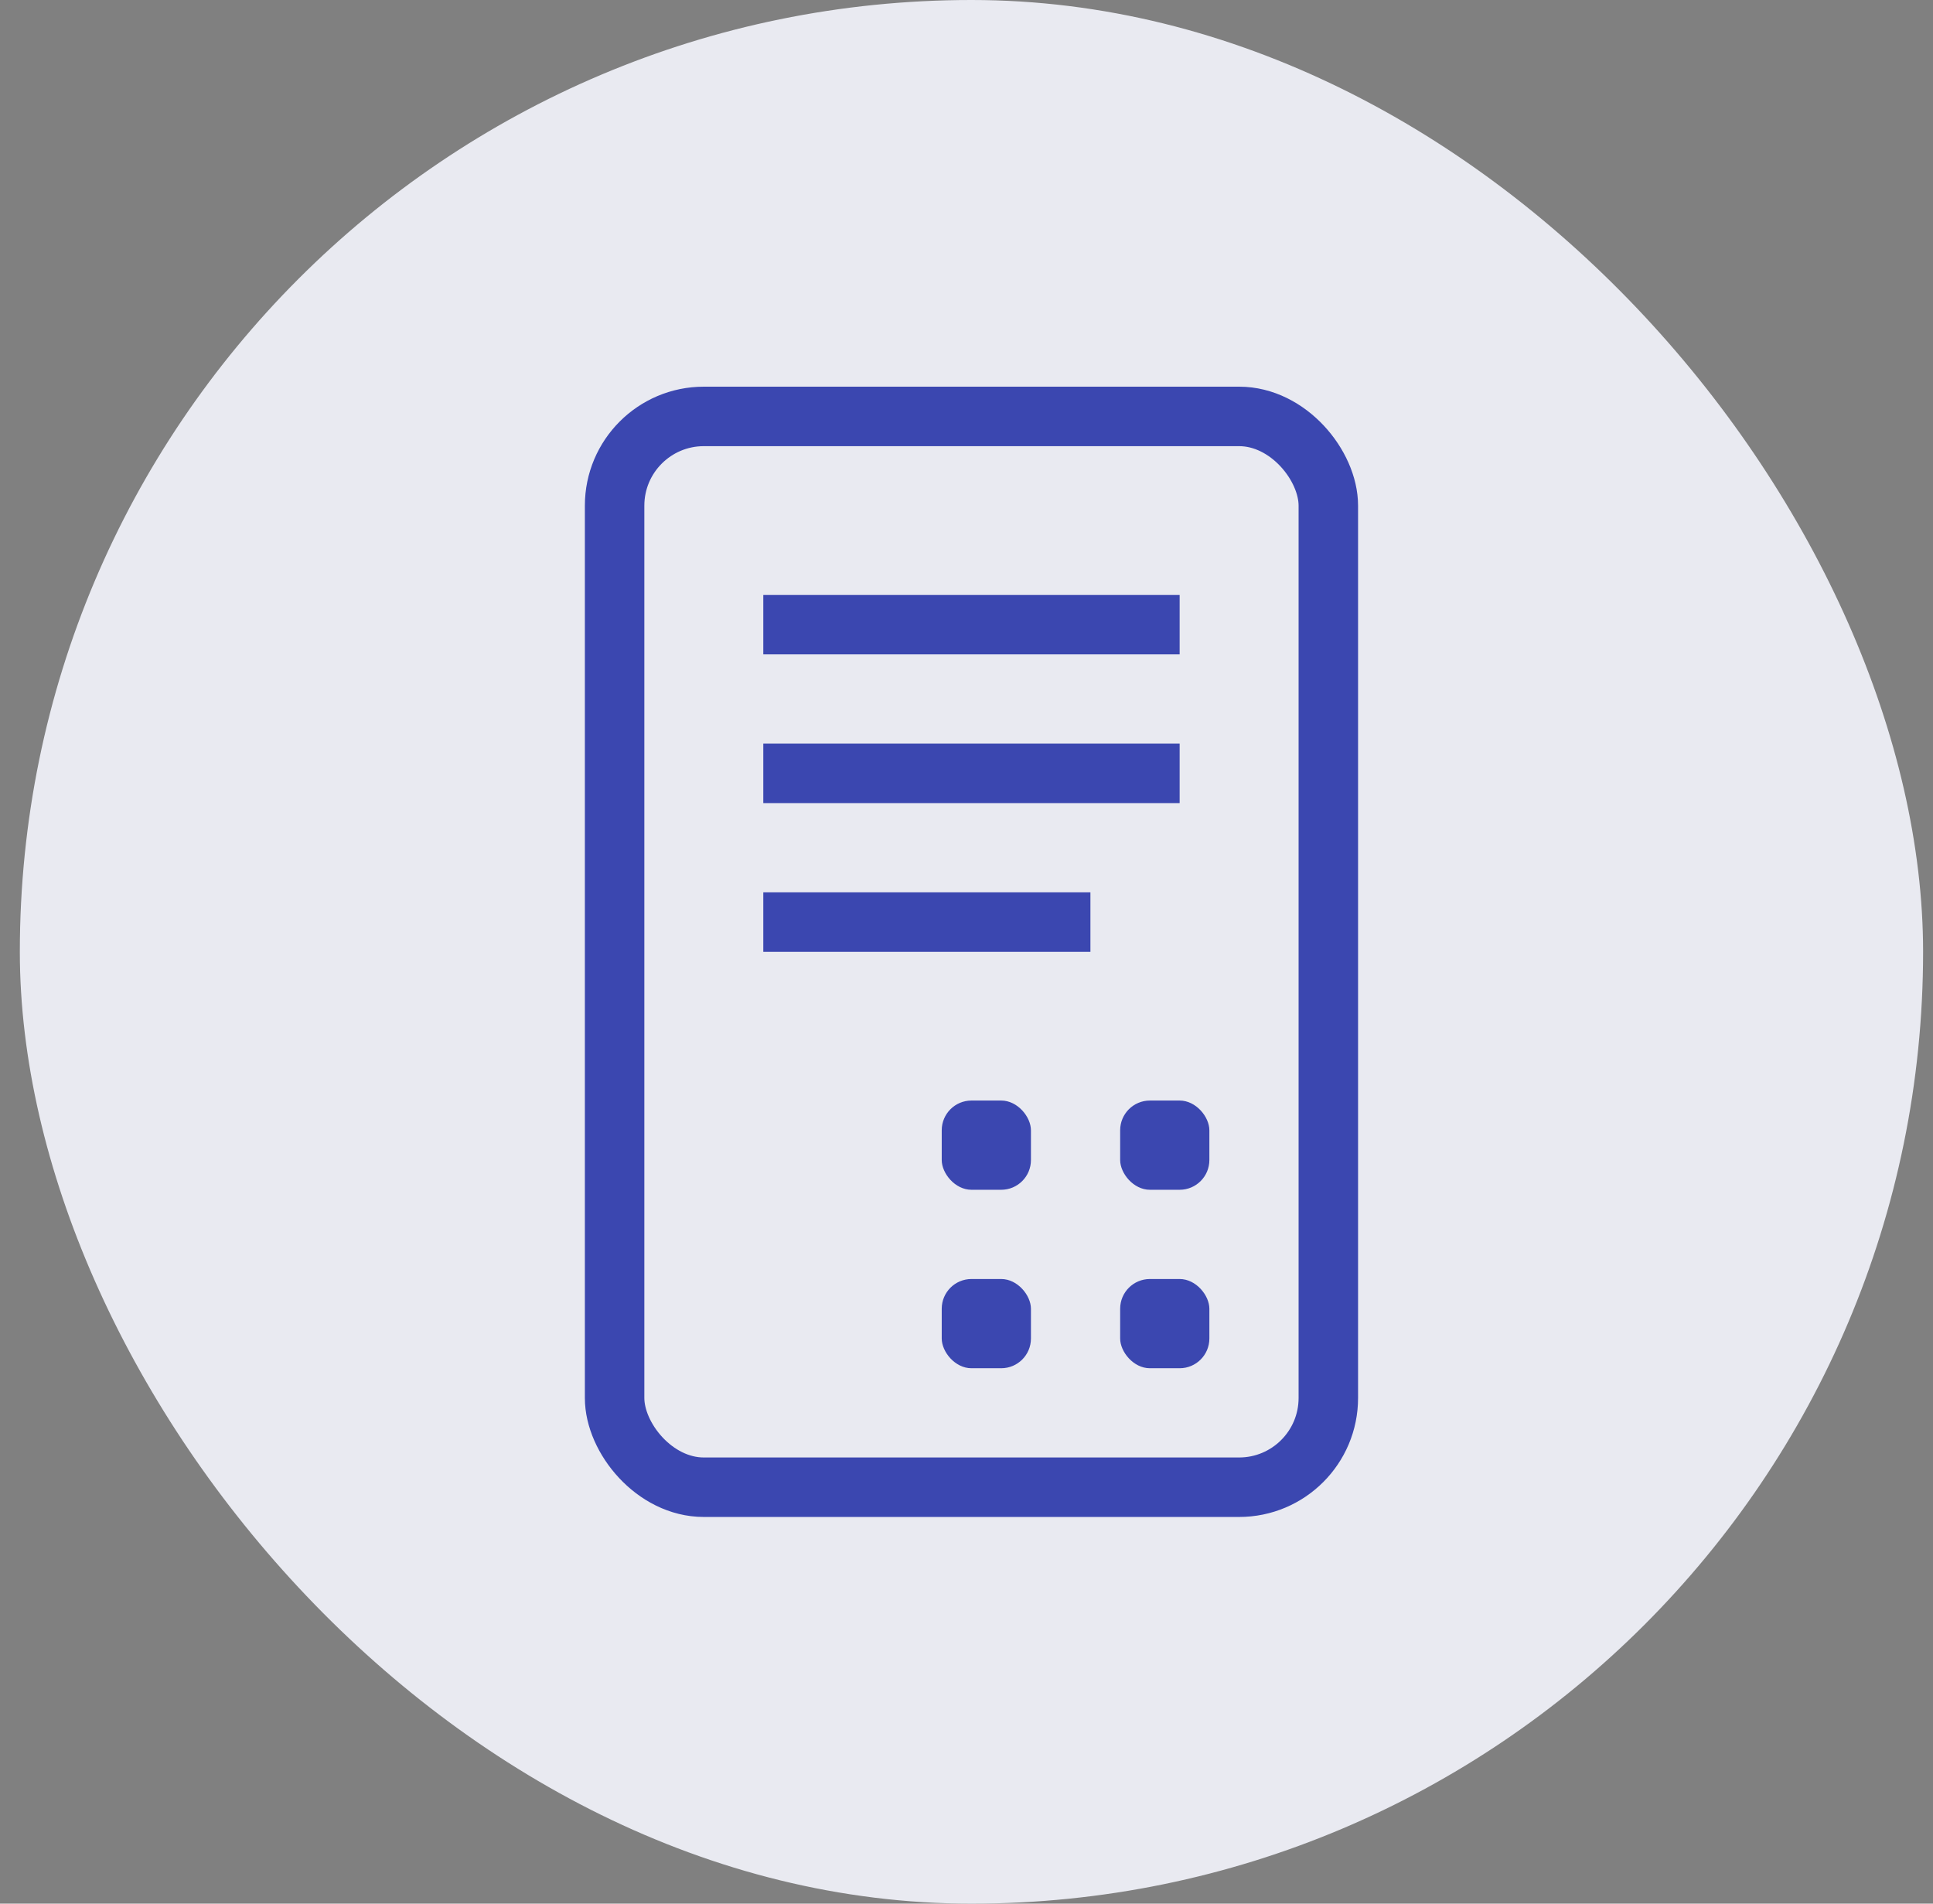 <?xml version="1.0" encoding="UTF-8"?> <svg xmlns="http://www.w3.org/2000/svg" width="65" height="64" viewBox="0 0 65 64" fill="none"><rect x="0" y="0" width="65" height="64" fill="#808080" stroke="none"/><rect x="0.667" width="64" height="64" rx="32" fill="#E9EAF1"></rect><rect x="20.667" y="14" width="24" height="36" rx="3" stroke="#3B47B0" stroke-width="2"></rect><path d="M25.667 21H39.667" stroke="#3B47B0" stroke-width="2"></path><path d="M25.667 26H39.667" stroke="#3B47B0" stroke-width="2"></path><path d="M25.667 31L36.667 31" stroke="#3B47B0" stroke-width="2"></path><rect x="31.667" y="37" width="3" height="3" rx="1" fill="#3B47B0"></rect><rect x="37.667" y="37" width="3" height="3" rx="1" fill="#3B47B0"></rect><rect x="31.667" y="43" width="3" height="3" rx="1" fill="#3B47B0"></rect><rect x="37.667" y="43" width="3" height="3" rx="1" fill="#3B47B0"></rect></svg> 